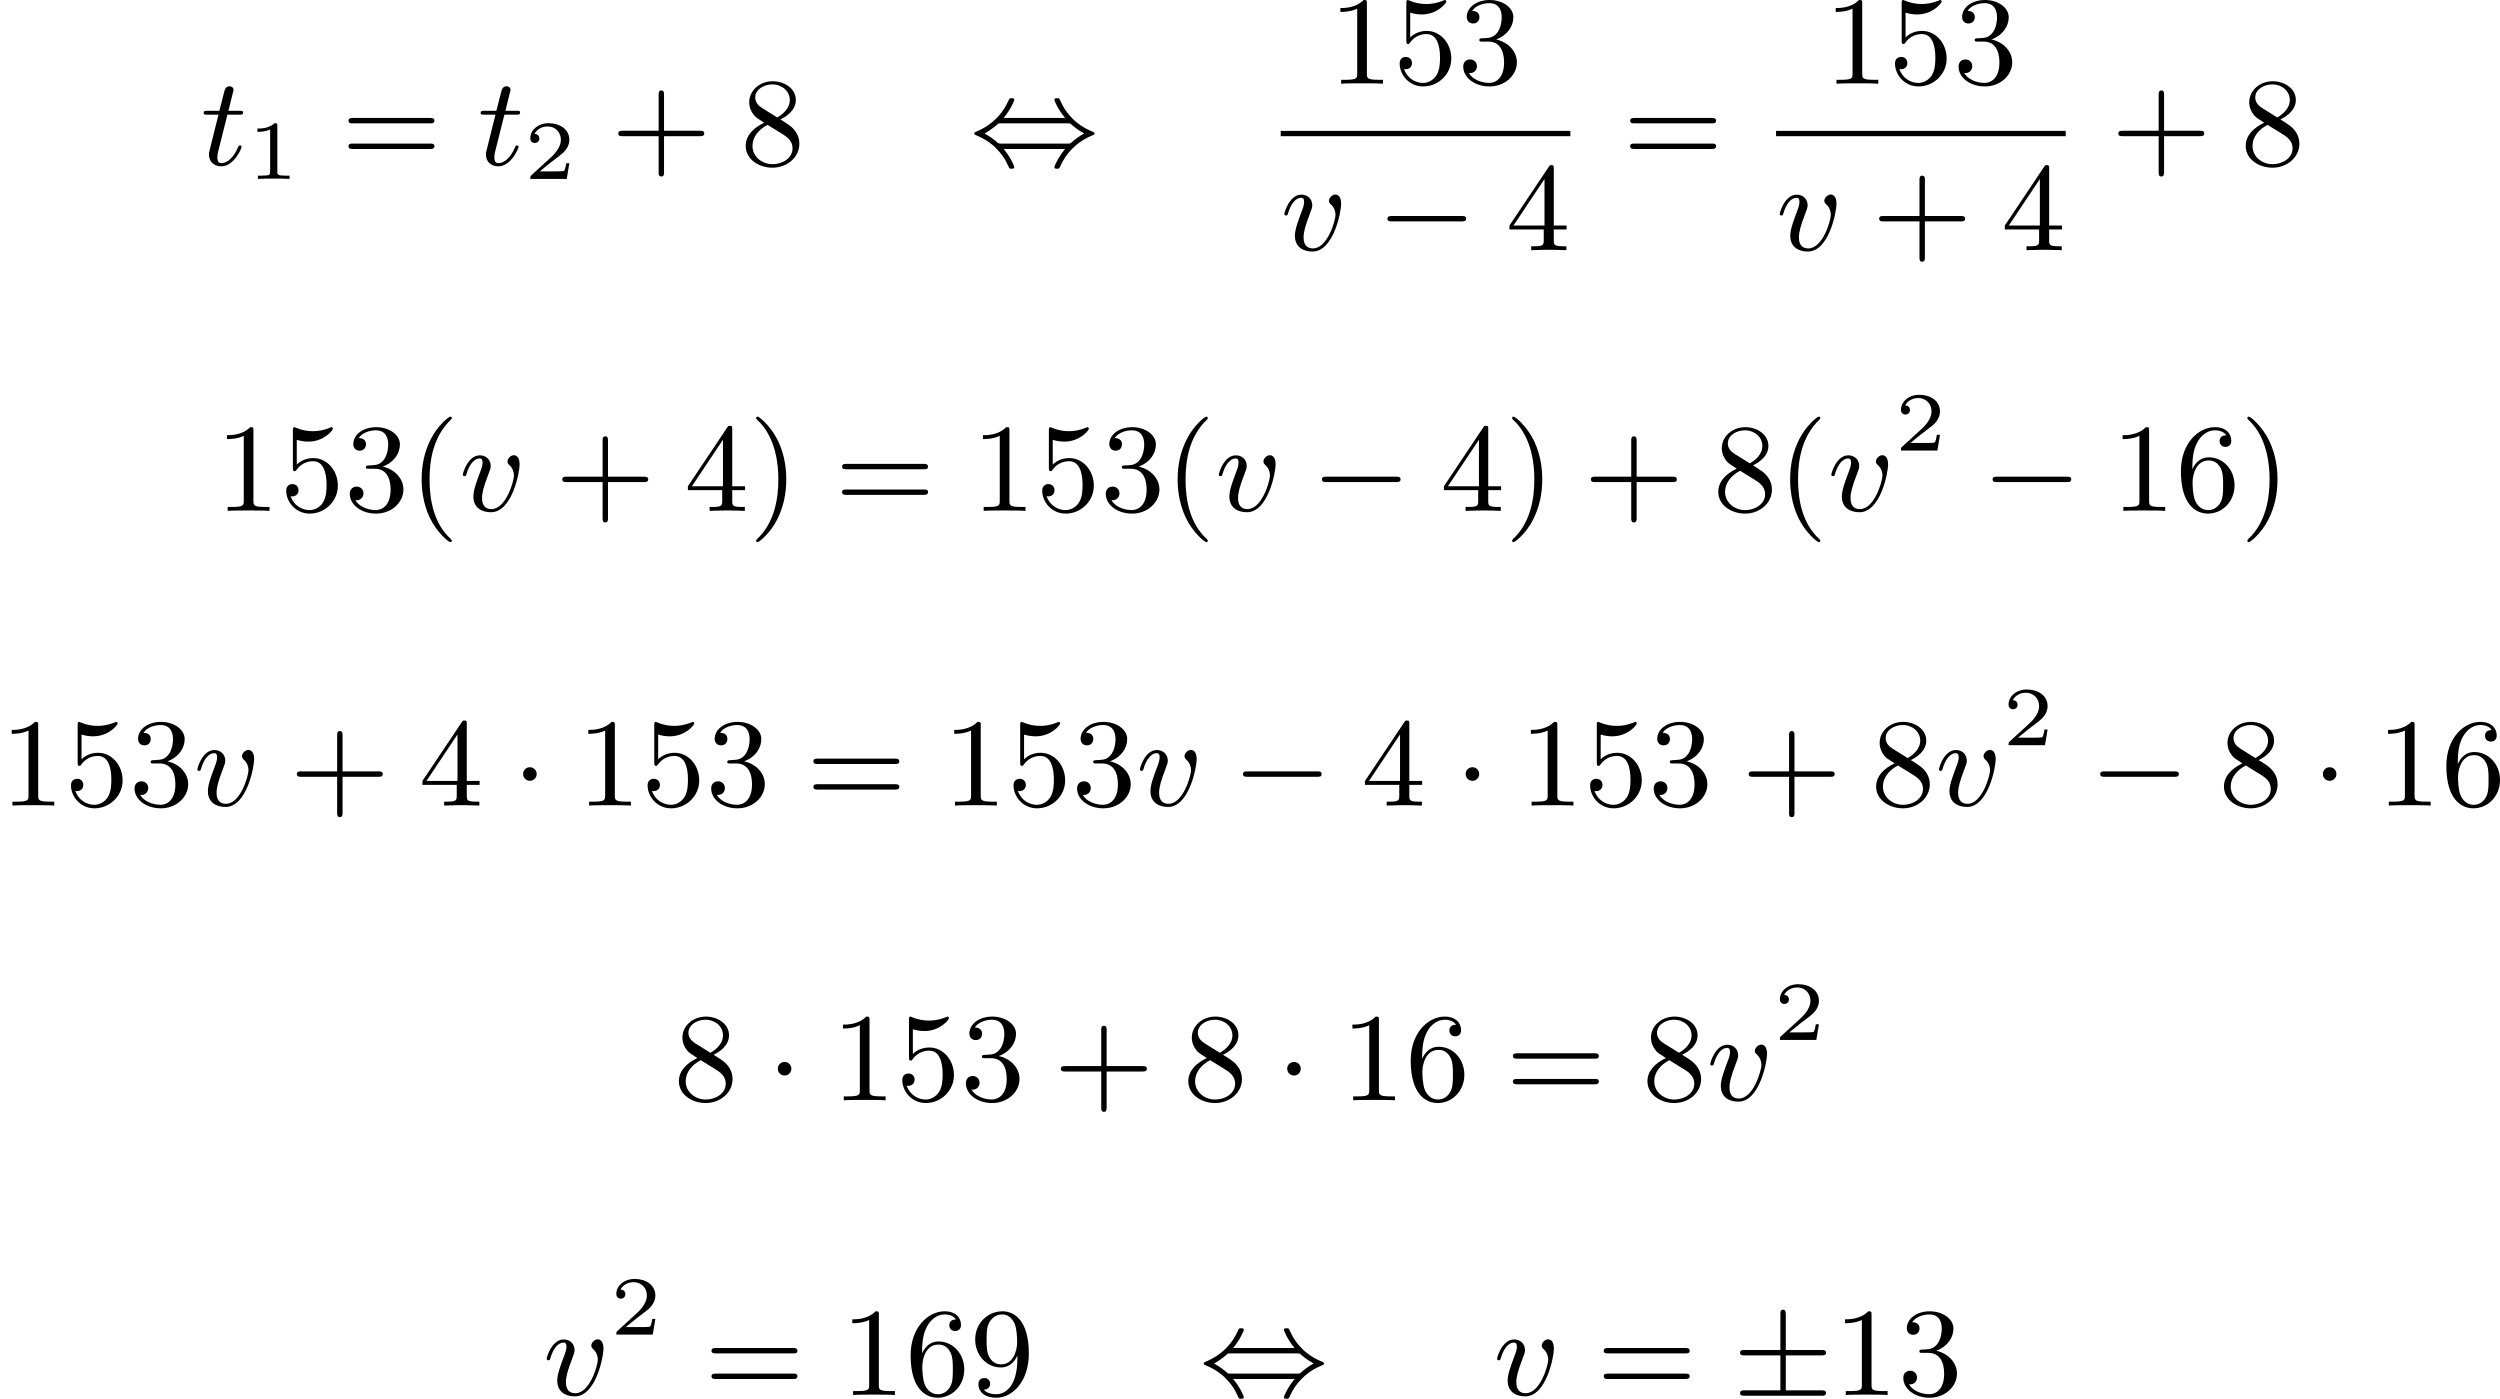<?xml version='1.0' encoding='UTF-8'?>
<!-- This file was generated by dvisvgm 2.13.3 -->
<svg version='1.1' xmlns='http://www.w3.org/2000/svg' xmlns:xlink='http://www.w3.org/1999/xlink' width='356.793pt' height='199.627pt' viewBox='331.446 160.506 356.793 199.627'>
<defs>
<path id='g0-0' d='M6.052-2.053C6.214-2.053 6.384-2.053 6.384-2.251C6.384-2.439 6.205-2.439 6.052-2.439H1.103C.95-2.439 .771-2.439 .771-2.251C.771-2.053 .941-2.053 1.103-2.053H6.052Z'/>
<path id='g0-1' d='M1.757-2.251C1.757-2.511 1.551-2.735 1.273-2.735S.789-2.511 .789-2.251S.995-1.766 1.273-1.766S1.757-1.991 1.757-2.251Z'/>
<path id='g0-6' d='M3.775-2.824H6.312C6.465-2.824 6.644-2.824 6.644-3.013C6.644-3.21 6.474-3.21 6.312-3.21H3.775V-5.73C3.775-5.882 3.775-6.088 3.578-6.088C3.389-6.088 3.389-5.909 3.389-5.774V-3.21H.843C.69-3.21 .511-3.21 .511-3.022C.511-2.824 .681-2.824 .843-2.824H3.389V-.332H.843C.69-.332 .511-.332 .511-.143C.511 .054 .681 .054 .843 .054H6.312C6.465 .054 6.644 .054 6.644-.134C6.644-.332 6.474-.332 6.312-.332H3.775V-2.824Z'/>
<path id='g0-44' d='M2.412-3.353C2.896-3.936 3.174-4.573 3.174-4.645C3.174-4.761 3.067-4.761 2.986-4.761C2.887-4.761 2.869-4.761 2.842-4.734C2.824-4.725 2.815-4.716 2.735-4.546C2.376-3.739 1.677-2.887 .493-2.394C.359-2.34 .314-2.322 .314-2.251C.314-2.17 .368-2.152 .457-2.116C1.193-1.811 1.614-1.444 1.784-1.282C2.26-.807 2.493-.484 2.798 .188C2.833 .269 2.887 .269 2.986 .269C3.067 .269 3.174 .269 3.174 .152C3.174 .081 2.905-.556 2.412-1.139H6.797C6.312-.556 6.034 .081 6.034 .152C6.034 .269 6.142 .269 6.223 .269C6.321 .269 6.339 .269 6.366 .242C6.384 .233 6.393 .224 6.474 .054C6.832-.753 7.532-1.605 8.715-2.098C8.85-2.152 8.895-2.17 8.895-2.242C8.895-2.322 8.841-2.34 8.751-2.376C8.016-2.681 7.595-3.049 7.424-3.21C6.949-3.685 6.716-4.008 6.411-4.68C6.375-4.761 6.321-4.761 6.223-4.761C6.142-4.761 6.034-4.761 6.034-4.645C6.034-4.573 6.303-3.936 6.797-3.353H2.412ZM2.224-1.524C2.053-1.524 2.044-1.533 1.982-1.587C1.784-1.766 1.444-2.035 1.049-2.242C1.354-2.412 1.722-2.672 1.955-2.887C2.035-2.968 2.053-2.968 2.224-2.968H6.985C7.155-2.968 7.164-2.959 7.227-2.905C7.424-2.726 7.765-2.457 8.159-2.251C7.855-2.08 7.487-1.82 7.254-1.605C7.173-1.524 7.155-1.524 6.985-1.524H2.224Z'/>
<path id='g4-40' d='M3.058 2.134C3.058 2.089 3.031 2.062 2.977 2C1.82 .941 1.47-.672 1.47-2.242C1.47-3.631 1.739-5.317 3.004-6.519C3.04-6.554 3.058-6.581 3.058-6.626C3.058-6.689 3.013-6.725 2.95-6.725C2.842-6.725 2.035-6.079 1.551-5.102C1.121-4.241 .906-3.318 .906-2.251C.906-1.605 .986-.583 1.479 .475C2.008 1.578 2.842 2.233 2.95 2.233C3.013 2.233 3.058 2.197 3.058 2.134Z'/>
<path id='g4-41' d='M2.672-2.251C2.672-2.986 2.564-3.972 2.098-4.967C1.569-6.07 .735-6.725 .628-6.725C.538-6.725 .52-6.653 .52-6.626C.52-6.581 .538-6.554 .601-6.492C1.121-6.025 2.107-4.806 2.107-2.251C2.107-.968 1.874 .816 .574 2.026C.556 2.053 .52 2.089 .52 2.134C.52 2.161 .538 2.233 .628 2.233C.735 2.233 1.542 1.587 2.026 .61C2.457-.251 2.672-1.175 2.672-2.251Z'/>
<path id='g4-43' d='M6.33-2.053C6.456-2.053 6.644-2.053 6.644-2.242C6.644-2.439 6.474-2.439 6.33-2.439H3.775V-5.003C3.775-5.147 3.775-5.317 3.578-5.317C3.389-5.317 3.389-5.129 3.389-5.003V-2.439H.825C.699-2.439 .511-2.439 .511-2.251C.511-2.053 .681-2.053 .825-2.053H3.389V.511C3.389 .655 3.389 .825 3.587 .825C3.775 .825 3.775 .637 3.775 .511V-2.053H6.33Z'/>
<path id='g4-49' d='M2.726-5.73C2.726-5.954 2.717-5.972 2.493-5.972C1.937-5.398 1.112-5.398 .834-5.398V-5.12C1.004-5.12 1.551-5.12 2.035-5.353V-.717C2.035-.386 2.008-.278 1.175-.278H.888V0C1.21-.027 2.008-.027 2.376-.027S3.551-.027 3.873 0V-.278H3.587C2.753-.278 2.726-.386 2.726-.717V-5.73Z'/>
<path id='g4-51' d='M2.735-3.156C3.569-3.47 3.963-4.125 3.963-4.743C3.963-5.434 3.201-5.972 2.268-5.972S.637-5.443 .637-4.761C.637-4.465 .834-4.295 1.094-4.295S1.542-4.483 1.542-4.743C1.542-5.057 1.327-5.192 1.022-5.192C1.255-5.568 1.802-5.747 2.242-5.747C2.986-5.747 3.129-5.156 3.129-4.734C3.129-4.465 3.075-4.035 2.851-3.694C2.573-3.291 2.26-3.273 2-3.255C1.775-3.237 1.757-3.237 1.686-3.237C1.605-3.228 1.533-3.219 1.533-3.12C1.533-3.004 1.605-3.004 1.757-3.004H2.179C2.959-3.004 3.3-2.376 3.3-1.524C3.3-.377 2.69-.054 2.233-.054C2.062-.054 1.193-.099 .789-.762C1.112-.717 1.363-.941 1.363-1.246C1.363-1.542 1.139-1.731 .879-1.731C.655-1.731 .386-1.596 .386-1.219C.386-.421 1.219 .197 2.26 .197C3.38 .197 4.214-.61 4.214-1.524C4.214-2.304 3.596-2.968 2.735-3.156Z'/>
<path id='g4-52' d='M.26-1.757V-1.479H2.708V-.708C2.708-.377 2.681-.278 2.008-.278H1.811V0C2.376-.027 3.004-.027 3.067-.027C3.111-.027 3.757-.027 4.322 0V-.278H4.125C3.452-.278 3.425-.377 3.425-.708V-1.479H4.34V-1.757H3.425V-5.828C3.425-6.007 3.425-6.07 3.255-6.07C3.147-6.07 3.138-6.061 3.058-5.936L.26-1.757ZM.547-1.757L2.762-5.075V-1.757H.547Z'/>
<path id='g4-53' d='M.933-3.093C.933-2.932 .933-2.833 1.058-2.833C1.13-2.833 1.157-2.869 1.21-2.95C1.479-3.327 1.91-3.542 2.376-3.542C3.335-3.542 3.335-2.161 3.335-1.838C3.335-1.56 3.335-1.004 3.084-.601C2.842-.224 2.466-.054 2.116-.054C1.587-.054 .986-.386 .771-1.049C.78-1.049 .834-1.031 .897-1.031C1.076-1.031 1.336-1.148 1.336-1.47C1.336-1.748 1.139-1.91 .897-1.91C.708-1.91 .457-1.802 .457-1.444C.457-.628 1.139 .197 2.134 .197C3.219 .197 4.142-.681 4.142-1.793C4.142-2.878 3.371-3.766 2.394-3.766C1.964-3.766 1.524-3.622 1.21-3.3V-5.066C1.479-4.985 1.757-4.94 2.035-4.94C3.138-4.94 3.784-5.738 3.784-5.855C3.784-5.936 3.73-5.972 3.685-5.972C3.667-5.972 3.649-5.972 3.569-5.927C3.147-5.756 2.735-5.685 2.358-5.685C1.973-5.685 1.569-5.756 1.157-5.927C1.067-5.972 1.049-5.972 1.04-5.972C.933-5.972 .933-5.882 .933-5.73V-3.093Z'/>
<path id='g4-54' d='M1.201-2.968C1.201-3.882 1.3-4.394 1.542-4.86C1.722-5.227 2.161-5.747 2.824-5.747C3.004-5.747 3.416-5.712 3.622-5.389C3.291-5.389 3.147-5.218 3.147-4.976C3.147-4.743 3.309-4.564 3.56-4.564S3.981-4.725 3.981-4.994C3.981-5.496 3.622-5.972 2.806-5.972C1.65-5.972 .386-4.833 .386-2.833C.386-.403 1.479 .197 2.322 .197C3.318 .197 4.214-.637 4.214-1.82C4.214-2.959 3.389-3.82 2.376-3.82C1.838-3.82 1.453-3.506 1.201-2.968ZM2.313-.054C1.802-.054 1.506-.475 1.399-.735C1.228-1.139 1.219-1.883 1.219-2.026C1.219-2.627 1.497-3.596 2.358-3.596C2.502-3.596 2.941-3.596 3.228-3.04C3.398-2.699 3.398-2.26 3.398-1.829S3.398-.959 3.228-.628C2.95-.117 2.555-.054 2.313-.054Z'/>
<path id='g4-56' d='M1.542-4.071C1.273-4.241 1.067-4.483 1.067-4.815C1.067-5.398 1.695-5.747 2.286-5.747C2.977-5.747 3.533-5.263 3.533-4.636S2.995-3.596 2.636-3.389L1.542-4.071ZM2.86-3.246C3.309-3.461 3.963-3.909 3.963-4.636C3.963-5.478 3.12-5.972 2.313-5.972C1.372-5.972 .637-5.299 .637-4.474C.637-4.133 .762-3.811 .977-3.551C1.13-3.38 1.184-3.344 1.704-3.013C.915-2.636 .386-2.089 .386-1.354C.386-.403 1.327 .197 2.295 .197C3.335 .197 4.214-.538 4.214-1.506C4.214-2.376 3.551-2.806 3.327-2.95C3.228-3.022 2.968-3.183 2.86-3.246ZM1.946-2.86L3.075-2.161C3.282-2.026 3.73-1.739 3.73-1.193C3.73-.484 3.013-.054 2.304-.054C1.524-.054 .87-.61 .87-1.354C.87-2 1.318-2.537 1.946-2.86Z'/>
<path id='g4-57' d='M3.398-2.824V-2.627C3.398-.439 2.403-.054 1.892-.054C1.686-.054 1.228-.09 .995-.386H1.031C1.103-.368 1.453-.439 1.453-.798C1.453-1.031 1.291-1.21 1.04-1.21S.619-1.049 .619-.78C.619-.188 1.094 .197 1.901 .197C3.058 .197 4.214-.986 4.214-2.95C4.214-5.38 3.138-5.972 2.331-5.972C1.3-5.972 .386-5.138 .386-3.963C.386-2.824 1.21-1.964 2.224-1.964C2.878-1.964 3.237-2.439 3.398-2.824ZM2.242-2.188C2.098-2.188 1.659-2.188 1.372-2.744C1.201-3.084 1.201-3.524 1.201-3.954S1.201-4.833 1.39-5.174C1.659-5.631 2.008-5.747 2.331-5.747C2.941-5.747 3.183-5.129 3.219-5.039C3.344-4.707 3.38-4.16 3.38-3.775C3.38-3.12 3.084-2.188 2.242-2.188Z'/>
<path id='g4-61' d='M6.348-2.968C6.474-2.968 6.644-2.968 6.644-3.156C6.644-3.353 6.447-3.353 6.312-3.353H.843C.708-3.353 .511-3.353 .511-3.156C.511-2.968 .69-2.968 .807-2.968H6.348ZM6.312-1.139C6.447-1.139 6.644-1.139 6.644-1.336C6.644-1.524 6.474-1.524 6.348-1.524H.807C.69-1.524 .511-1.524 .511-1.336C.511-1.139 .708-1.139 .843-1.139H6.312Z'/>
<path id='g2-49' d='M2.146-3.796C2.146-3.975 2.122-3.975 1.943-3.975C1.548-3.593 .938-3.593 .723-3.593V-3.359C.879-3.359 1.273-3.359 1.632-3.527V-.508C1.632-.311 1.632-.233 1.016-.233H.759V0C1.088-.024 1.554-.024 1.889-.024S2.69-.024 3.019 0V-.233H2.762C2.146-.233 2.146-.311 2.146-.508V-3.796Z'/>
<path id='g2-50' d='M3.216-1.118H2.995C2.983-1.034 2.923-.64 2.833-.574C2.792-.538 2.307-.538 2.224-.538H1.106L1.871-1.16C2.074-1.321 2.606-1.704 2.792-1.883C2.971-2.062 3.216-2.367 3.216-2.792C3.216-3.539 2.54-3.975 1.739-3.975C.968-3.975 .43-3.467 .43-2.905C.43-2.6 .687-2.564 .753-2.564C.903-2.564 1.076-2.672 1.076-2.887C1.076-3.019 .998-3.21 .735-3.21C.873-3.515 1.237-3.742 1.65-3.742C2.277-3.742 2.612-3.276 2.612-2.792C2.612-2.367 2.331-1.931 1.913-1.548L.496-.251C.436-.191 .43-.185 .43 0H3.031L3.216-1.118Z'/>
<path id='g1-116' d='M1.91-3.587H2.762C2.923-3.587 3.031-3.587 3.031-3.748C3.031-3.865 2.941-3.865 2.78-3.865H1.982L2.349-5.353C2.349-5.496 2.233-5.613 2.071-5.613C1.784-5.613 1.713-5.353 1.695-5.263L1.336-3.865H.493C.323-3.865 .215-3.865 .215-3.703C.215-3.587 .314-3.587 .475-3.587H1.273L.664-1.148C.592-.879 .592-.861 .592-.735C.592-.206 .995 .099 1.462 .099C2.394 .099 2.923-1.193 2.923-1.282C2.923-1.327 2.896-1.39 2.806-1.39S2.708-1.363 2.645-1.21C2.367-.565 1.919-.126 1.479-.126C1.3-.126 1.193-.242 1.193-.538C1.193-.735 1.219-.843 1.255-.977L1.91-3.587Z'/>
<path id='g1-118' d='M4.313-3.309C4.313-3.936 3.981-3.972 3.9-3.972C3.676-3.972 3.443-3.73 3.443-3.524C3.443-3.389 3.524-3.318 3.587-3.264C3.829-3.04 3.909-2.753 3.909-2.52C3.909-2.125 3.344-.126 2.304-.126C1.632-.126 1.632-.753 1.632-.915C1.632-1.3 1.757-1.757 2.071-2.573C2.215-2.95 2.251-3.04 2.251-3.21C2.251-3.649 1.919-3.963 1.479-3.963C.619-3.963 .26-2.69 .26-2.582C.26-2.502 .323-2.475 .386-2.475C.484-2.475 .493-2.529 .529-2.645C.717-3.3 1.076-3.739 1.453-3.739C1.632-3.739 1.668-3.622 1.668-3.443C1.668-3.291 1.632-3.129 1.551-2.914C1.228-2.053 1.013-1.479 1.013-1.031C1.013-.188 1.65 .099 2.268 .099C3.775 .099 4.313-2.735 4.313-3.309Z'/>
</defs>
<g id='page4' transform='matrix(2 0 0 2 0 0)'>
<use x='180.041' y='92.023' xlink:href='#g1-116'/>
<use x='183.368' y='93.02' xlink:href='#g2-49'/>
<use x='190.079' y='92.023' xlink:href='#g4-61'/>
<use x='199.807' y='92.023' xlink:href='#g1-116'/>
<use x='203.134' y='93.02' xlink:href='#g2-50'/>
<use x='209.333' y='92.023' xlink:href='#g4-43'/>
<use x='218.549' y='92.023' xlink:href='#g4-56'/>
<use x='234.929' y='92.023' xlink:href='#g0-44'/>
<use x='260.536' y='86.225' xlink:href='#g4-49'/>
<use x='265.144' y='86.225' xlink:href='#g4-53'/>
<use x='269.752' y='86.225' xlink:href='#g4-51'/>
<rect x='257.113' y='89.593' height='.379' width='20.669'/>
<use x='257.113' y='98.105' xlink:href='#g1-118'/>
<use x='263.959' y='98.105' xlink:href='#g0-0'/>
<use x='273.174' y='98.105' xlink:href='#g4-52'/>
<use x='281.537' y='92.023' xlink:href='#g4-61'/>
<use x='295.883' y='86.225' xlink:href='#g4-49'/>
<use x='300.491' y='86.225' xlink:href='#g4-53'/>
<use x='305.099' y='86.225' xlink:href='#g4-51'/>
<rect x='292.46' y='89.593' height='.379' width='20.669'/>
<use x='292.46' y='98.105' xlink:href='#g1-118'/>
<use x='299.306' y='98.105' xlink:href='#g4-43'/>
<use x='308.522' y='98.105' xlink:href='#g4-52'/>
<use x='316.373' y='92.023' xlink:href='#g4-43'/>
<use x='325.588' y='92.023' xlink:href='#g4-56'/>
<use x='181.082' y='116.707' xlink:href='#g4-49'/>
<use x='185.69' y='116.707' xlink:href='#g4-53'/>
<use x='190.297' y='116.707' xlink:href='#g4-51'/>
<use x='194.905' y='116.707' xlink:href='#g4-40'/>
<use x='198.489' y='116.707' xlink:href='#g1-118'/>
<use x='205.335' y='116.707' xlink:href='#g4-43'/>
<use x='214.55' y='116.707' xlink:href='#g4-52'/>
<use x='219.158' y='116.707' xlink:href='#g4-41'/>
<use x='225.301' y='116.707' xlink:href='#g4-61'/>
<use x='235.029' y='116.707' xlink:href='#g4-49'/>
<use x='239.636' y='116.707' xlink:href='#g4-53'/>
<use x='244.244' y='116.707' xlink:href='#g4-51'/>
<use x='248.852' y='116.707' xlink:href='#g4-40'/>
<use x='252.436' y='116.707' xlink:href='#g1-118'/>
<use x='259.281' y='116.707' xlink:href='#g0-0'/>
<use x='268.497' y='116.707' xlink:href='#g4-52'/>
<use x='273.104' y='116.707' xlink:href='#g4-41'/>
<use x='278.736' y='116.707' xlink:href='#g4-43'/>
<use x='287.951' y='116.707' xlink:href='#g4-56'/>
<use x='292.559' y='116.707' xlink:href='#g4-40'/>
<use x='296.143' y='116.707' xlink:href='#g1-118'/>
<use x='300.941' y='112.4' xlink:href='#g2-50'/>
<use x='307.14' y='116.707' xlink:href='#g0-0'/>
<use x='316.355' y='116.707' xlink:href='#g4-49'/>
<use x='320.963' y='116.707' xlink:href='#g4-54'/>
<use x='325.57' y='116.707' xlink:href='#g4-41'/>
<use x='165.723' y='137.737' xlink:href='#g4-49'/>
<use x='170.331' y='137.737' xlink:href='#g4-53'/>
<use x='174.938' y='137.737' xlink:href='#g4-51'/>
<use x='179.546' y='137.737' xlink:href='#g1-118'/>
<use x='186.392' y='137.737' xlink:href='#g4-43'/>
<use x='195.607' y='137.737' xlink:href='#g4-52'/>
<use x='202.263' y='137.737' xlink:href='#g0-1'/>
<use x='206.871' y='137.737' xlink:href='#g4-49'/>
<use x='211.478' y='137.737' xlink:href='#g4-53'/>
<use x='216.086' y='137.737' xlink:href='#g4-51'/>
<use x='223.253' y='137.737' xlink:href='#g4-61'/>
<use x='232.981' y='137.737' xlink:href='#g4-49'/>
<use x='237.589' y='137.737' xlink:href='#g4-53'/>
<use x='242.196' y='137.737' xlink:href='#g4-51'/>
<use x='246.804' y='137.737' xlink:href='#g1-118'/>
<use x='253.65' y='137.737' xlink:href='#g0-0'/>
<use x='262.865' y='137.737' xlink:href='#g4-52'/>
<use x='269.521' y='137.737' xlink:href='#g0-1'/>
<use x='274.128' y='137.737' xlink:href='#g4-49'/>
<use x='278.736' y='137.737' xlink:href='#g4-53'/>
<use x='283.344' y='137.737' xlink:href='#g4-51'/>
<use x='289.999' y='137.737' xlink:href='#g4-43'/>
<use x='299.215' y='137.737' xlink:href='#g4-56'/>
<use x='303.822' y='137.737' xlink:href='#g1-118'/>
<use x='308.62' y='133.43' xlink:href='#g2-50'/>
<use x='314.819' y='137.737' xlink:href='#g0-0'/>
<use x='324.035' y='137.737' xlink:href='#g4-56'/>
<use x='330.69' y='137.737' xlink:href='#g0-1'/>
<use x='335.298' y='137.737' xlink:href='#g4-49'/>
<use x='339.905' y='137.737' xlink:href='#g4-54'/>
<use x='213.782' y='158.767' xlink:href='#g4-56'/>
<use x='220.438' y='158.767' xlink:href='#g0-1'/>
<use x='225.045' y='158.767' xlink:href='#g4-49'/>
<use x='229.653' y='158.767' xlink:href='#g4-53'/>
<use x='234.261' y='158.767' xlink:href='#g4-51'/>
<use x='240.916' y='158.767' xlink:href='#g4-43'/>
<use x='250.132' y='158.767' xlink:href='#g4-56'/>
<use x='256.787' y='158.767' xlink:href='#g0-1'/>
<use x='261.395' y='158.767' xlink:href='#g4-49'/>
<use x='266.003' y='158.767' xlink:href='#g4-54'/>
<use x='273.17' y='158.767' xlink:href='#g4-61'/>
<use x='282.897' y='158.767' xlink:href='#g4-56'/>
<use x='287.505' y='158.767' xlink:href='#g1-118'/>
<use x='292.303' y='154.46' xlink:href='#g2-50'/>
<use x='204.474' y='179.797' xlink:href='#g1-118'/>
<use x='209.272' y='175.49' xlink:href='#g2-50'/>
<use x='215.983' y='179.797' xlink:href='#g4-61'/>
<use x='225.71' y='179.797' xlink:href='#g4-49'/>
<use x='230.318' y='179.797' xlink:href='#g4-54'/>
<use x='234.925' y='179.797' xlink:href='#g4-57'/>
<use x='251.306' y='179.797' xlink:href='#g0-44'/>
<use x='272.294' y='179.797' xlink:href='#g1-118'/>
<use x='279.652' y='179.797' xlink:href='#g4-61'/>
<use x='289.38' y='179.797' xlink:href='#g0-6'/>
<use x='296.547' y='179.797' xlink:href='#g4-49'/>
<use x='301.155' y='179.797' xlink:href='#g4-51'/>
</g>
</svg>